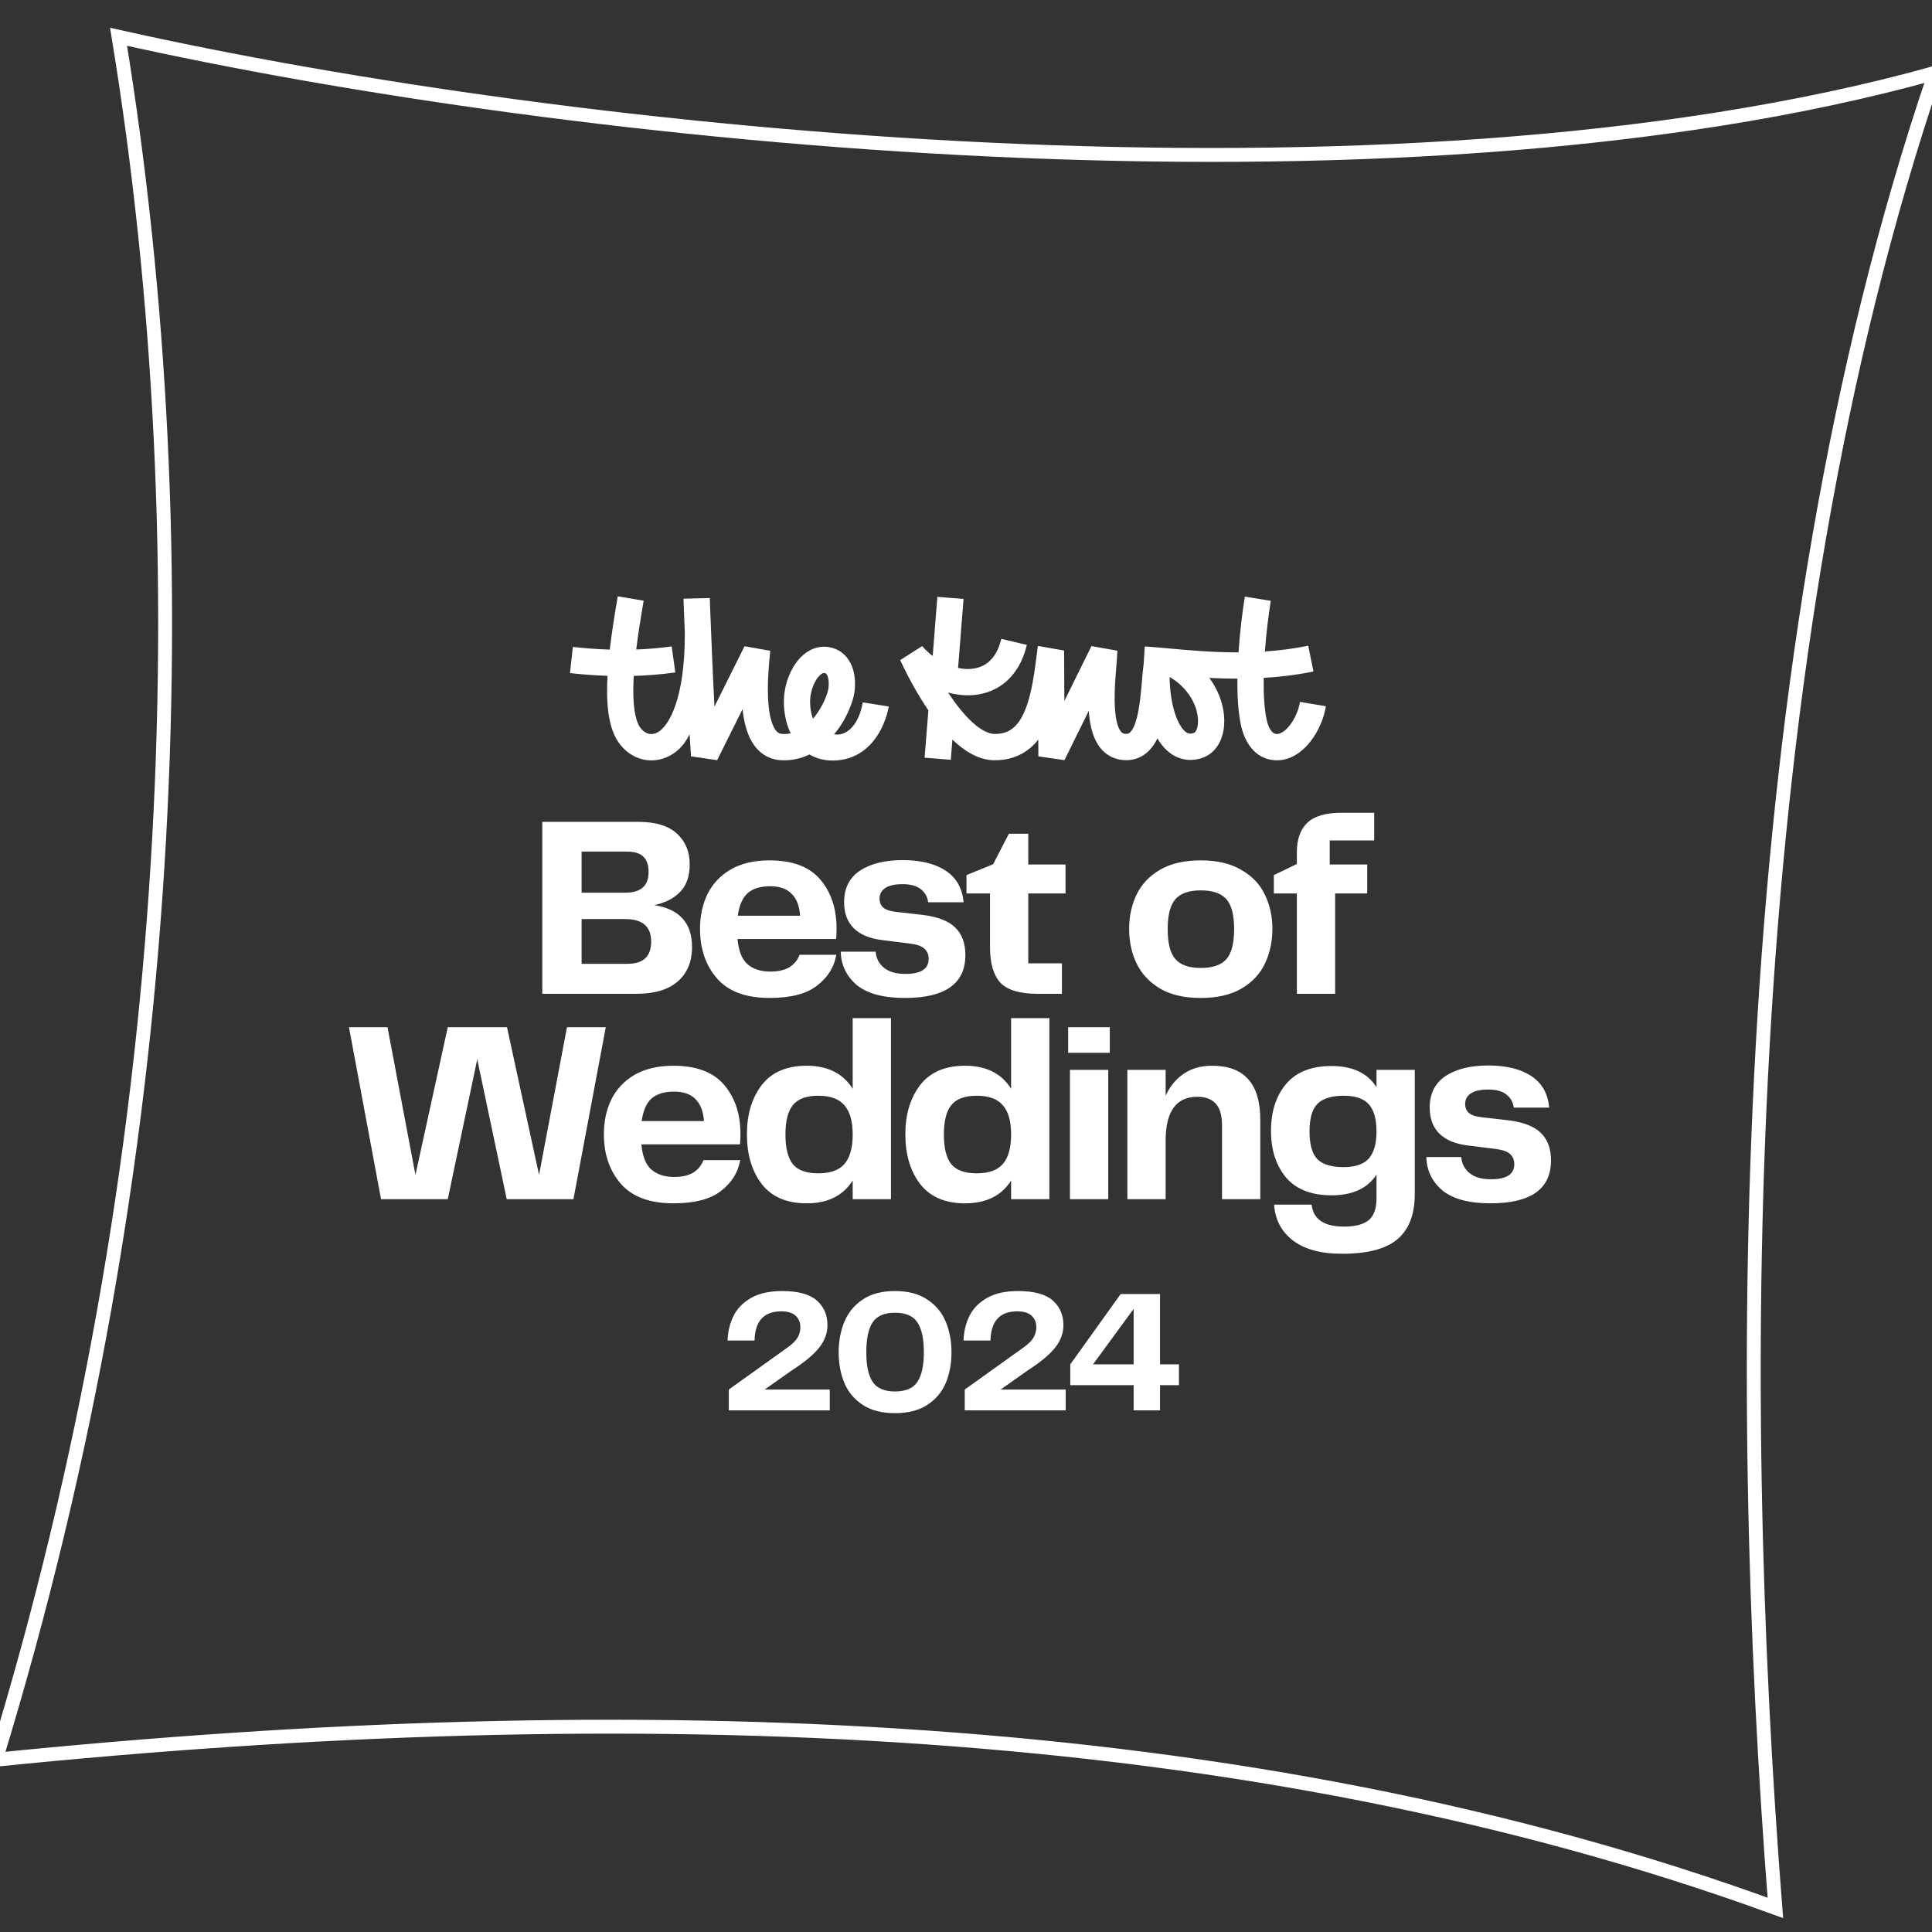 <svg xmlns="http://www.w3.org/2000/svg" fill="none" viewBox="0 0 139 139" height="139" width="139">
<rect x="0" y="0" width="139" height="139" fill="#333333" stroke="none"/>
<g clip-path="url(#clip0_45_14)">
<path stroke="white" d="M8.53 2.648C24.754 6.277 47.628 9.659 71.341 10.768C95.03 11.875 119.597 10.715 139.22 5.244C124.778 47.652 124.776 99.539 127.73 137.265C89.666 123.381 45.432 121.984 -0.304 126.605C12.9 83.496 14.577 39.536 8.53 2.648Z"></path>
<path fill="white" d="M43.87 46.736C44.026 45.4 44.249 44.058 44.444 42.902L46.306 43.217C46.121 44.316 45.92 45.532 45.774 46.73C46.579 46.699 47.433 46.63 48.326 46.506L48.586 48.38C47.532 48.526 46.53 48.601 45.596 48.629C45.593 48.671 45.591 48.713 45.589 48.755C45.541 49.648 45.556 50.446 45.652 51.099C45.751 51.771 45.923 52.182 46.103 52.4C46.408 52.769 46.716 52.837 46.965 52.805C47.125 52.785 47.29 52.718 47.437 52.612C48.076 52.162 49.276 50.418 49.271 45.578C49.252 45.113 49.236 44.694 49.222 44.338C49.208 43.953 49.196 43.641 49.188 43.426C49.184 43.319 49.181 43.235 49.179 43.178L49.178 43.142L49.176 43.117C49.176 43.106 49.176 43.097 49.176 43.09C49.176 43.084 49.176 43.08 49.176 43.077V43.074C49.176 43.074 49.176 43.074 49.187 43.074L51.066 43.026L50.123 43.059C50.752 43.037 51.066 43.026 51.066 43.026V43.027V43.031L51.066 43.047L51.069 43.11C51.071 43.166 51.074 43.248 51.078 43.354C51.086 43.566 51.097 43.873 51.112 44.254C51.141 45.015 51.183 46.071 51.234 47.248C51.283 48.386 51.34 49.635 51.402 50.84L53.566 46.494L55.417 46.822L55.416 46.835C55.318 47.83 55.16 49.429 55.3 50.798C55.372 51.506 55.516 52.05 55.717 52.397C55.891 52.699 56.066 52.796 56.307 52.806C56.507 52.815 56.7 52.798 56.885 52.758C56.881 52.75 56.877 52.741 56.873 52.733C56.395 51.721 56.308 50.524 56.472 49.628C56.61 48.873 56.923 48.108 57.397 47.525C57.869 46.945 58.611 46.43 59.554 46.547C60.482 46.663 61.037 47.282 61.297 47.944C61.54 48.565 61.554 49.265 61.468 49.835C61.37 50.484 60.963 51.55 60.271 52.507L60.009 52.826C60.731 52.986 61.718 52.399 62.061 50.602C62.066 50.576 62.07 50.556 62.072 50.544L62.073 50.54L62.074 50.535C62.074 50.535 62.075 50.532 62.075 50.531V50.532V50.534C62.075 50.534 62.075 50.535 63.009 50.681C63.942 50.828 63.942 50.828 63.942 50.828V50.829L63.941 50.831L63.941 50.836C63.94 50.84 63.94 50.844 63.938 50.849C63.937 50.859 63.934 50.872 63.932 50.888C63.926 50.92 63.918 50.963 63.906 51.015C63.884 51.12 63.849 51.264 63.798 51.434C63.698 51.772 63.529 52.233 63.258 52.701C62.71 53.646 61.673 54.717 59.91 54.717C59.253 54.717 58.699 54.552 58.239 54.281C57.657 54.562 56.987 54.729 56.23 54.697C55.212 54.655 54.51 54.082 54.084 53.347C53.69 52.666 53.509 51.821 53.424 51.022L51.597 54.691L49.714 54.416C49.68 53.93 49.647 53.392 49.614 52.822C49.524 53.002 49.427 53.173 49.323 53.332C48.855 54.052 48.08 54.573 47.206 54.684C46.294 54.8 45.353 54.458 44.651 53.608C44.148 53 43.906 52.187 43.786 51.377C43.664 50.55 43.654 49.612 43.705 48.656C43.706 48.645 43.706 48.635 43.707 48.625C42.667 48.59 41.756 48.507 41.007 48.425L41.214 46.544C41.956 46.626 42.854 46.706 43.873 46.737L43.87 46.736ZM58.329 49.969C58.239 50.459 58.278 51.137 58.491 51.712C58.531 51.666 58.569 51.618 58.608 51.569C59.227 50.788 59.545 49.896 59.598 49.551C59.651 49.197 59.623 48.855 59.536 48.635C59.496 48.533 59.455 48.486 59.433 48.467C59.418 48.453 59.391 48.433 59.319 48.424C59.259 48.416 59.098 48.427 58.86 48.719C58.625 49.009 58.422 49.462 58.329 49.969ZM89.028 48.826C88.328 48.827 87.651 48.806 87.006 48.774C87.218 49.064 87.401 49.367 87.553 49.678C87.993 50.579 88.172 51.586 88.04 52.467C87.908 53.339 87.418 54.279 86.36 54.573C85.439 54.829 84.619 54.578 83.994 54.026C83.707 53.772 83.468 53.461 83.269 53.122C83.198 53.271 83.119 53.415 83.031 53.551C82.615 54.192 81.957 54.691 81.027 54.691C80.543 54.691 80.096 54.565 79.711 54.311C79.333 54.06 79.064 53.719 78.873 53.36C78.525 52.708 78.386 51.903 78.333 51.145L76.582 54.69L74.708 54.417L74.701 53.214C74.52 53.443 74.316 53.655 74.088 53.843C73.401 54.407 72.544 54.71 71.522 54.696C70.437 54.681 69.481 54.08 68.723 53.397C68.655 53.336 68.588 53.274 68.521 53.209L68.406 54.663L66.522 54.513L66.793 51.106C66.754 51.05 66.717 50.993 66.68 50.937C66.103 50.072 65.627 49.213 65.296 48.574C65.13 48.253 64.999 47.986 64.91 47.796C64.865 47.702 64.83 47.627 64.806 47.575C64.801 47.563 64.796 47.553 64.792 47.543C64.787 47.531 64.782 47.522 64.778 47.514C64.775 47.507 64.773 47.501 64.771 47.497L64.769 47.492L64.768 47.49V47.489L66.345 46.486C66.576 46.751 66.832 46.989 67.103 47.195L67.44 42.941L69.324 43.091L68.93 48.055C69.201 48.113 69.468 48.139 69.723 48.131C70.264 48.115 70.737 47.95 71.114 47.635C71.493 47.32 71.841 46.8 72.039 45.963L73.878 46.399C73.603 47.56 73.07 48.467 72.324 49.089C71.577 49.711 70.683 49.995 69.78 50.023C69.259 50.039 68.73 49.969 68.211 49.828C68.221 49.842 68.23 49.856 68.239 49.87C68.243 49.876 68.247 49.882 68.25 49.887C68.781 50.683 69.375 51.44 69.986 51.991C70.615 52.557 71.141 52.798 71.548 52.804C72.155 52.812 72.57 52.642 72.888 52.38C73.227 52.102 73.517 51.669 73.763 51.064C74.245 49.871 74.441 48.3 74.641 46.691C74.65 46.627 74.658 46.563 74.665 46.498V46.469L75.135 46.552L76.533 46.8L76.557 46.804L76.576 50.434L78.526 46.483L80.394 46.814C80.382 47.119 80.35 47.513 80.316 47.932C80.295 48.183 80.274 48.443 80.256 48.697C80.204 49.431 80.17 50.199 80.21 50.895C80.251 51.611 80.365 52.144 80.539 52.47C80.62 52.621 80.695 52.694 80.751 52.732C80.801 52.764 80.879 52.799 81.027 52.799C81.174 52.799 81.293 52.756 81.446 52.519C81.629 52.238 81.783 51.78 81.902 51.146C82.018 50.528 82.084 49.839 82.146 49.144C82.151 49.087 82.156 49.03 82.16 48.972V48.97V48.969V48.967C82.197 48.552 82.234 48.129 82.284 47.74L82.36 46.509C82.876 46.541 83.456 46.594 84.091 46.652C85.528 46.783 87.242 46.94 89.106 46.935C89.206 45.456 89.387 44.015 89.563 42.924L91.428 43.226C91.268 44.22 91.103 45.526 91.005 46.872C92.021 46.803 93.065 46.674 94.122 46.458L94.499 48.312C93.286 48.56 92.082 48.701 90.918 48.771C90.9 49.948 90.962 51.018 91.137 51.81C91.221 52.188 91.351 52.453 91.483 52.61C91.599 52.748 91.708 52.8 91.838 52.808C92.041 52.822 92.382 52.696 92.774 52.209C93.147 51.743 93.431 51.099 93.531 50.499L95.395 50.811C95.243 51.72 94.83 52.667 94.246 53.394C93.679 54.1 92.804 54.769 91.713 54.696C90.228 54.598 89.532 53.302 89.293 52.22C89.079 51.256 89.013 50.056 89.027 48.826H89.028ZM84.567 51.421C84.291 50.616 84.154 49.621 84.15 48.706C84.898 49.126 85.501 49.783 85.856 50.509C86.152 51.117 86.239 51.737 86.171 52.184C86.102 52.641 85.926 52.73 85.856 52.749C85.598 52.821 85.43 52.77 85.245 52.608C85.015 52.403 84.769 52.012 84.567 51.421Z" clip-rule="evenodd" fill-rule="evenodd"></path>
<path fill="white" d="M39.016 59.128H45.919C47.172 59.128 48.102 59.413 48.71 59.984C49.318 60.542 49.622 61.274 49.622 62.179C49.622 63.035 49.392 63.699 48.933 64.17C48.474 64.642 47.854 64.958 47.073 65.119C48.884 65.404 49.789 66.409 49.789 68.133C49.789 69.188 49.448 70.013 48.766 70.608C48.084 71.204 47.091 71.501 45.789 71.501H39.016V59.128ZM45.156 69.343C46.285 69.343 46.849 68.809 46.849 67.743C46.849 66.664 46.229 66.124 44.989 66.124H41.844V69.343H45.156ZM44.989 64.226C46.105 64.226 46.663 63.73 46.663 62.738C46.663 62.241 46.539 61.875 46.291 61.64C46.056 61.392 45.652 61.268 45.082 61.268H41.844V64.226H44.989ZM55.368 71.799C53.669 71.799 52.41 71.334 51.592 70.403C50.773 69.461 50.364 68.27 50.364 66.831C50.364 65.901 50.544 65.064 50.903 64.319C51.275 63.575 51.834 62.986 52.578 62.552C53.334 62.117 54.265 61.9 55.368 61.9C57.019 61.9 58.234 62.359 59.015 63.277C59.797 64.195 60.188 65.373 60.188 66.812C60.188 67.172 60.175 67.42 60.15 67.557H53.062C53.136 68.4 53.372 69.001 53.769 69.362C54.178 69.721 54.73 69.901 55.424 69.901C55.995 69.901 56.454 69.796 56.801 69.585C57.149 69.362 57.391 69.064 57.527 68.692H60.169C60.02 69.572 59.562 70.311 58.792 70.906C58.036 71.501 56.894 71.799 55.368 71.799ZM57.564 65.882C57.515 65.175 57.31 64.648 56.95 64.301C56.603 63.941 56.088 63.761 55.406 63.761C54.724 63.761 54.19 63.922 53.806 64.245C53.434 64.567 53.192 65.113 53.08 65.882H57.564ZM63 68.468C63.037 68.94 63.235 69.324 63.595 69.622C63.955 69.92 64.47 70.069 65.14 70.069C66.256 70.069 66.814 69.709 66.814 68.989C66.814 68.679 66.715 68.437 66.516 68.264C66.33 68.078 65.996 67.954 65.512 67.892L63.428 67.631C62.547 67.519 61.877 67.234 61.418 66.775C60.959 66.316 60.73 65.696 60.73 64.915C60.73 63.91 61.108 63.153 61.865 62.645C62.634 62.136 63.663 61.882 64.954 61.882C66.243 61.882 67.273 62.136 68.042 62.645C68.811 63.153 69.239 63.91 69.326 64.915H66.777C66.727 64.517 66.547 64.201 66.237 63.966C65.94 63.73 65.512 63.612 64.954 63.612C64.383 63.612 63.961 63.705 63.688 63.891C63.415 64.077 63.279 64.331 63.279 64.654C63.279 64.915 63.365 65.125 63.539 65.287C63.713 65.448 64.017 65.553 64.451 65.603L66.405 65.826C67.484 65.963 68.259 66.266 68.731 66.738C69.214 67.209 69.456 67.867 69.456 68.71C69.456 70.769 68.005 71.799 65.102 71.799C63.551 71.799 62.398 71.489 61.642 70.869C60.897 70.236 60.513 69.436 60.488 68.468H63ZM74.651 71.501C73.373 71.501 72.48 71.234 71.972 70.701C71.476 70.155 71.228 69.306 71.228 68.152V64.282H69.534V62.961L71.451 62.179L72.586 59.984H73.981V62.198H76.661V64.282H73.981V69.306H76.4V71.501H74.651ZM86.391 71.799C85.213 71.799 84.239 71.576 83.47 71.129C82.701 70.67 82.136 70.069 81.777 69.324C81.417 68.58 81.237 67.749 81.237 66.831C81.237 65.925 81.417 65.101 81.777 64.356C82.136 63.612 82.701 63.017 83.47 62.57C84.239 62.124 85.213 61.9 86.391 61.9C87.57 61.9 88.543 62.13 89.312 62.589C90.094 63.035 90.658 63.631 91.006 64.375C91.365 65.119 91.545 65.938 91.545 66.831C91.545 67.736 91.365 68.567 91.006 69.324C90.658 70.069 90.094 70.67 89.312 71.129C88.543 71.576 87.57 71.799 86.391 71.799ZM84.01 66.85C84.01 67.867 84.196 68.586 84.568 69.008C84.94 69.429 85.547 69.641 86.391 69.641C87.247 69.641 87.861 69.429 88.233 69.008C88.605 68.586 88.791 67.867 88.791 66.85C88.791 65.832 88.605 65.113 88.233 64.691C87.861 64.269 87.247 64.059 86.391 64.059C85.547 64.059 84.94 64.269 84.568 64.691C84.196 65.113 84.01 65.832 84.01 66.85ZM93.305 64.282H91.649V62.961L93.305 62.161V61.305C93.305 60.387 93.552 59.686 94.049 59.203C94.557 58.719 95.37 58.477 96.486 58.477H98.868V60.468H95.668V62.198H98.365V64.282H96.058V71.501H93.305V64.282ZM40.792 73.904H43.583L41.257 86.277H36.457L34.336 76.211L32.215 86.277H27.414L25.107 73.904H27.88L29.889 84.528L32.215 73.904H36.476L38.783 84.528L40.792 73.904ZM48.452 86.575C46.753 86.575 45.494 86.109 44.675 85.179C43.857 84.236 43.447 83.045 43.447 81.607C43.447 80.676 43.627 79.839 43.987 79.095C44.359 78.351 44.917 77.761 45.661 77.327C46.418 76.893 47.349 76.676 48.452 76.676C50.102 76.676 51.318 77.135 52.099 78.053C52.881 78.971 53.272 80.149 53.272 81.588C53.272 81.948 53.259 82.195 53.234 82.332H46.145C46.22 83.176 46.455 83.777 46.852 84.137C47.262 84.497 47.814 84.677 48.508 84.677C49.079 84.677 49.538 84.571 49.885 84.36C50.233 84.137 50.474 83.839 50.611 83.467H53.253C53.104 84.348 52.645 85.086 51.876 85.681C51.119 86.277 49.978 86.575 48.452 86.575ZM50.648 80.658C50.598 79.951 50.394 79.423 50.034 79.076C49.687 78.716 49.172 78.537 48.49 78.537C47.807 78.537 47.274 78.698 46.889 79.02C46.517 79.343 46.276 79.888 46.164 80.658H50.648ZM58.036 76.676C59.549 76.676 60.653 77.228 61.348 78.332V73.252H64.101V86.277H61.348V84.937C60.653 86.028 59.549 86.575 58.036 86.575C56.597 86.575 55.518 86.109 54.798 85.179C54.091 84.249 53.738 83.058 53.738 81.607C53.738 80.18 54.091 79.002 54.798 78.072C55.518 77.141 56.597 76.676 58.036 76.676ZM56.51 81.625C56.51 82.605 56.69 83.319 57.05 83.765C57.409 84.199 58.017 84.416 58.873 84.416C59.742 84.416 60.368 84.193 60.752 83.746C61.149 83.287 61.348 82.58 61.348 81.625C61.348 80.67 61.149 79.969 60.752 79.523C60.368 79.064 59.742 78.834 58.873 78.834C58.017 78.834 57.409 79.058 57.05 79.504C56.69 79.938 56.51 80.645 56.51 81.625ZM69.434 76.676C70.947 76.676 72.051 77.228 72.746 78.332V73.252H75.499V86.277H72.746V84.937C72.051 86.028 70.947 86.575 69.434 86.575C67.995 86.575 66.915 86.109 66.196 85.179C65.489 84.249 65.136 83.058 65.136 81.607C65.136 80.18 65.489 79.002 66.196 78.072C66.915 77.141 67.995 76.676 69.434 76.676ZM67.908 81.625C67.908 82.605 68.088 83.319 68.448 83.765C68.807 84.199 69.415 84.416 70.271 84.416C71.139 84.416 71.766 84.193 72.15 83.746C72.547 83.287 72.746 82.58 72.746 81.625C72.746 80.67 72.547 79.969 72.15 79.523C71.766 79.064 71.139 78.834 70.271 78.834C69.415 78.834 68.807 79.058 68.448 79.504C68.088 79.938 67.908 80.645 67.908 81.625ZM76.98 76.974H79.734V86.277H76.98V76.974ZM76.85 73.904H79.845V75.746H76.85V73.904ZM81.11 76.974H83.864V78.834C84.174 78.152 84.608 77.625 85.166 77.253C85.724 76.868 86.407 76.676 87.213 76.676C89.52 76.676 90.673 77.972 90.673 80.565V86.277H87.92V80.993C87.92 80.26 87.771 79.734 87.473 79.411C87.175 79.076 86.736 78.909 86.152 78.909C84.626 78.909 83.864 79.957 83.864 82.053V86.277H81.11V76.974ZM96.56 90.203C95.022 90.203 93.837 89.88 93.006 89.235C92.187 88.603 91.741 87.747 91.666 86.668H94.364C94.488 87.722 95.264 88.249 96.69 88.249C97.508 88.249 98.104 88.094 98.476 87.784C98.848 87.474 99.034 86.953 99.034 86.221V84.509C98.39 85.501 97.31 85.998 95.797 85.998C94.345 85.998 93.254 85.57 92.522 84.714C91.803 83.846 91.443 82.729 91.443 81.365C91.443 79.975 91.803 78.853 92.522 77.997C93.254 77.129 94.345 76.695 95.797 76.695C97.31 76.695 98.39 77.203 99.034 78.22V76.974H101.788V85.905C101.788 87.356 101.379 88.435 100.56 89.142C99.741 89.849 98.408 90.203 96.56 90.203ZM94.215 81.402C94.215 82.332 94.401 82.996 94.773 83.393C95.158 83.777 95.791 83.97 96.671 83.97C97.502 83.97 98.104 83.765 98.476 83.356C98.848 82.934 99.034 82.282 99.034 81.402C99.034 80.509 98.848 79.858 98.476 79.448C98.117 79.039 97.515 78.834 96.671 78.834C95.791 78.834 95.158 79.032 94.773 79.43C94.401 79.814 94.215 80.472 94.215 81.402ZM105.132 83.244C105.169 83.715 105.367 84.1 105.728 84.398C106.087 84.695 106.602 84.844 107.272 84.844C108.388 84.844 108.946 84.484 108.946 83.765C108.946 83.455 108.847 83.213 108.649 83.039C108.463 82.853 108.128 82.729 107.644 82.667L105.56 82.407C104.679 82.295 104.009 82.01 103.551 81.551C103.091 81.092 102.862 80.472 102.862 79.69C102.862 78.686 103.24 77.929 103.997 77.42C104.766 76.911 105.795 76.657 107.086 76.657C108.376 76.657 109.405 76.911 110.174 77.42C110.943 77.929 111.371 78.686 111.458 79.69H108.909C108.859 79.293 108.679 78.977 108.37 78.741C108.072 78.505 107.644 78.388 107.086 78.388C106.515 78.388 106.093 78.481 105.821 78.667C105.548 78.853 105.411 79.107 105.411 79.43C105.411 79.69 105.498 79.901 105.672 80.062C105.845 80.223 106.149 80.329 106.583 80.379L108.537 80.602C109.616 80.738 110.391 81.042 110.863 81.514C111.347 81.985 111.589 82.642 111.589 83.486C111.589 85.545 110.137 86.575 107.235 86.575C105.684 86.575 104.53 86.264 103.774 85.644C103.03 85.012 102.645 84.212 102.62 83.244H105.132Z"></path>
<path fill="white" d="M52.435 99.972L56.69 96.926C57.017 96.691 57.248 96.46 57.382 96.234C57.517 96.007 57.583 95.756 57.583 95.479C57.583 95.143 57.47 94.87 57.243 94.661C57.017 94.451 56.673 94.346 56.211 94.346C54.961 94.346 54.319 95.046 54.286 96.448H52.347C52.364 95.819 52.502 95.235 52.763 94.698C53.023 94.161 53.442 93.725 54.021 93.389C54.6 93.053 55.352 92.886 56.274 92.886C57.424 92.886 58.255 93.112 58.766 93.566C59.279 94.019 59.534 94.61 59.534 95.34C59.534 95.91 59.337 96.448 58.943 96.951C58.549 97.455 57.882 98.009 56.941 98.613L55.016 99.972H59.698V101.47H52.435V99.972ZM64.391 101.671C63.451 101.671 62.679 101.474 62.075 101.08C61.471 100.685 61.03 100.161 60.753 99.507C60.477 98.843 60.338 98.105 60.338 97.291C60.338 96.486 60.477 95.751 60.753 95.089C61.03 94.425 61.471 93.893 62.075 93.49C62.679 93.087 63.451 92.886 64.391 92.886C65.331 92.886 66.103 93.087 66.707 93.49C67.319 93.893 67.764 94.425 68.041 95.089C68.318 95.751 68.456 96.486 68.456 97.291C68.456 98.105 68.318 98.843 68.041 99.507C67.764 100.161 67.319 100.685 66.707 101.08C66.103 101.474 65.331 101.671 64.391 101.671ZM62.327 97.291C62.327 98.248 62.478 98.957 62.78 99.418C63.09 99.88 63.627 100.111 64.391 100.111C65.162 100.111 65.7 99.88 66.002 99.418C66.312 98.957 66.468 98.248 66.468 97.291C66.468 96.318 66.312 95.6 66.002 95.139C65.7 94.677 65.162 94.447 64.391 94.447C63.627 94.447 63.09 94.677 62.78 95.139C62.478 95.6 62.327 96.318 62.327 97.291ZM69.411 99.972L73.665 96.926C73.992 96.691 74.223 96.46 74.357 96.234C74.491 96.007 74.559 95.756 74.559 95.479C74.559 95.143 74.445 94.87 74.219 94.661C73.992 94.451 73.648 94.346 73.187 94.346C71.936 94.346 71.294 95.046 71.261 96.448H69.323C69.339 95.819 69.478 95.235 69.738 94.698C69.998 94.161 70.418 93.725 70.997 93.389C71.576 93.053 72.326 92.886 73.25 92.886C74.399 92.886 75.23 93.112 75.742 93.566C76.254 94.019 76.51 94.61 76.51 95.34C76.51 95.91 76.312 96.448 75.918 96.951C75.523 97.455 74.856 98.009 73.917 98.613L71.991 99.972H76.673V101.47H69.411V99.972ZM81.56 99.657H77.003V98.16L80.628 93.1H83.46V98.16H84.82V99.657H83.46V101.47H81.56V99.657ZM81.56 98.16V94.17L78.639 98.16H81.56Z"></path>
</g>
<defs>
<clipPath id="clip0_45_14">
<rect fill="white" height="139" width="139"></rect>
</clipPath>
</defs>
</svg>
